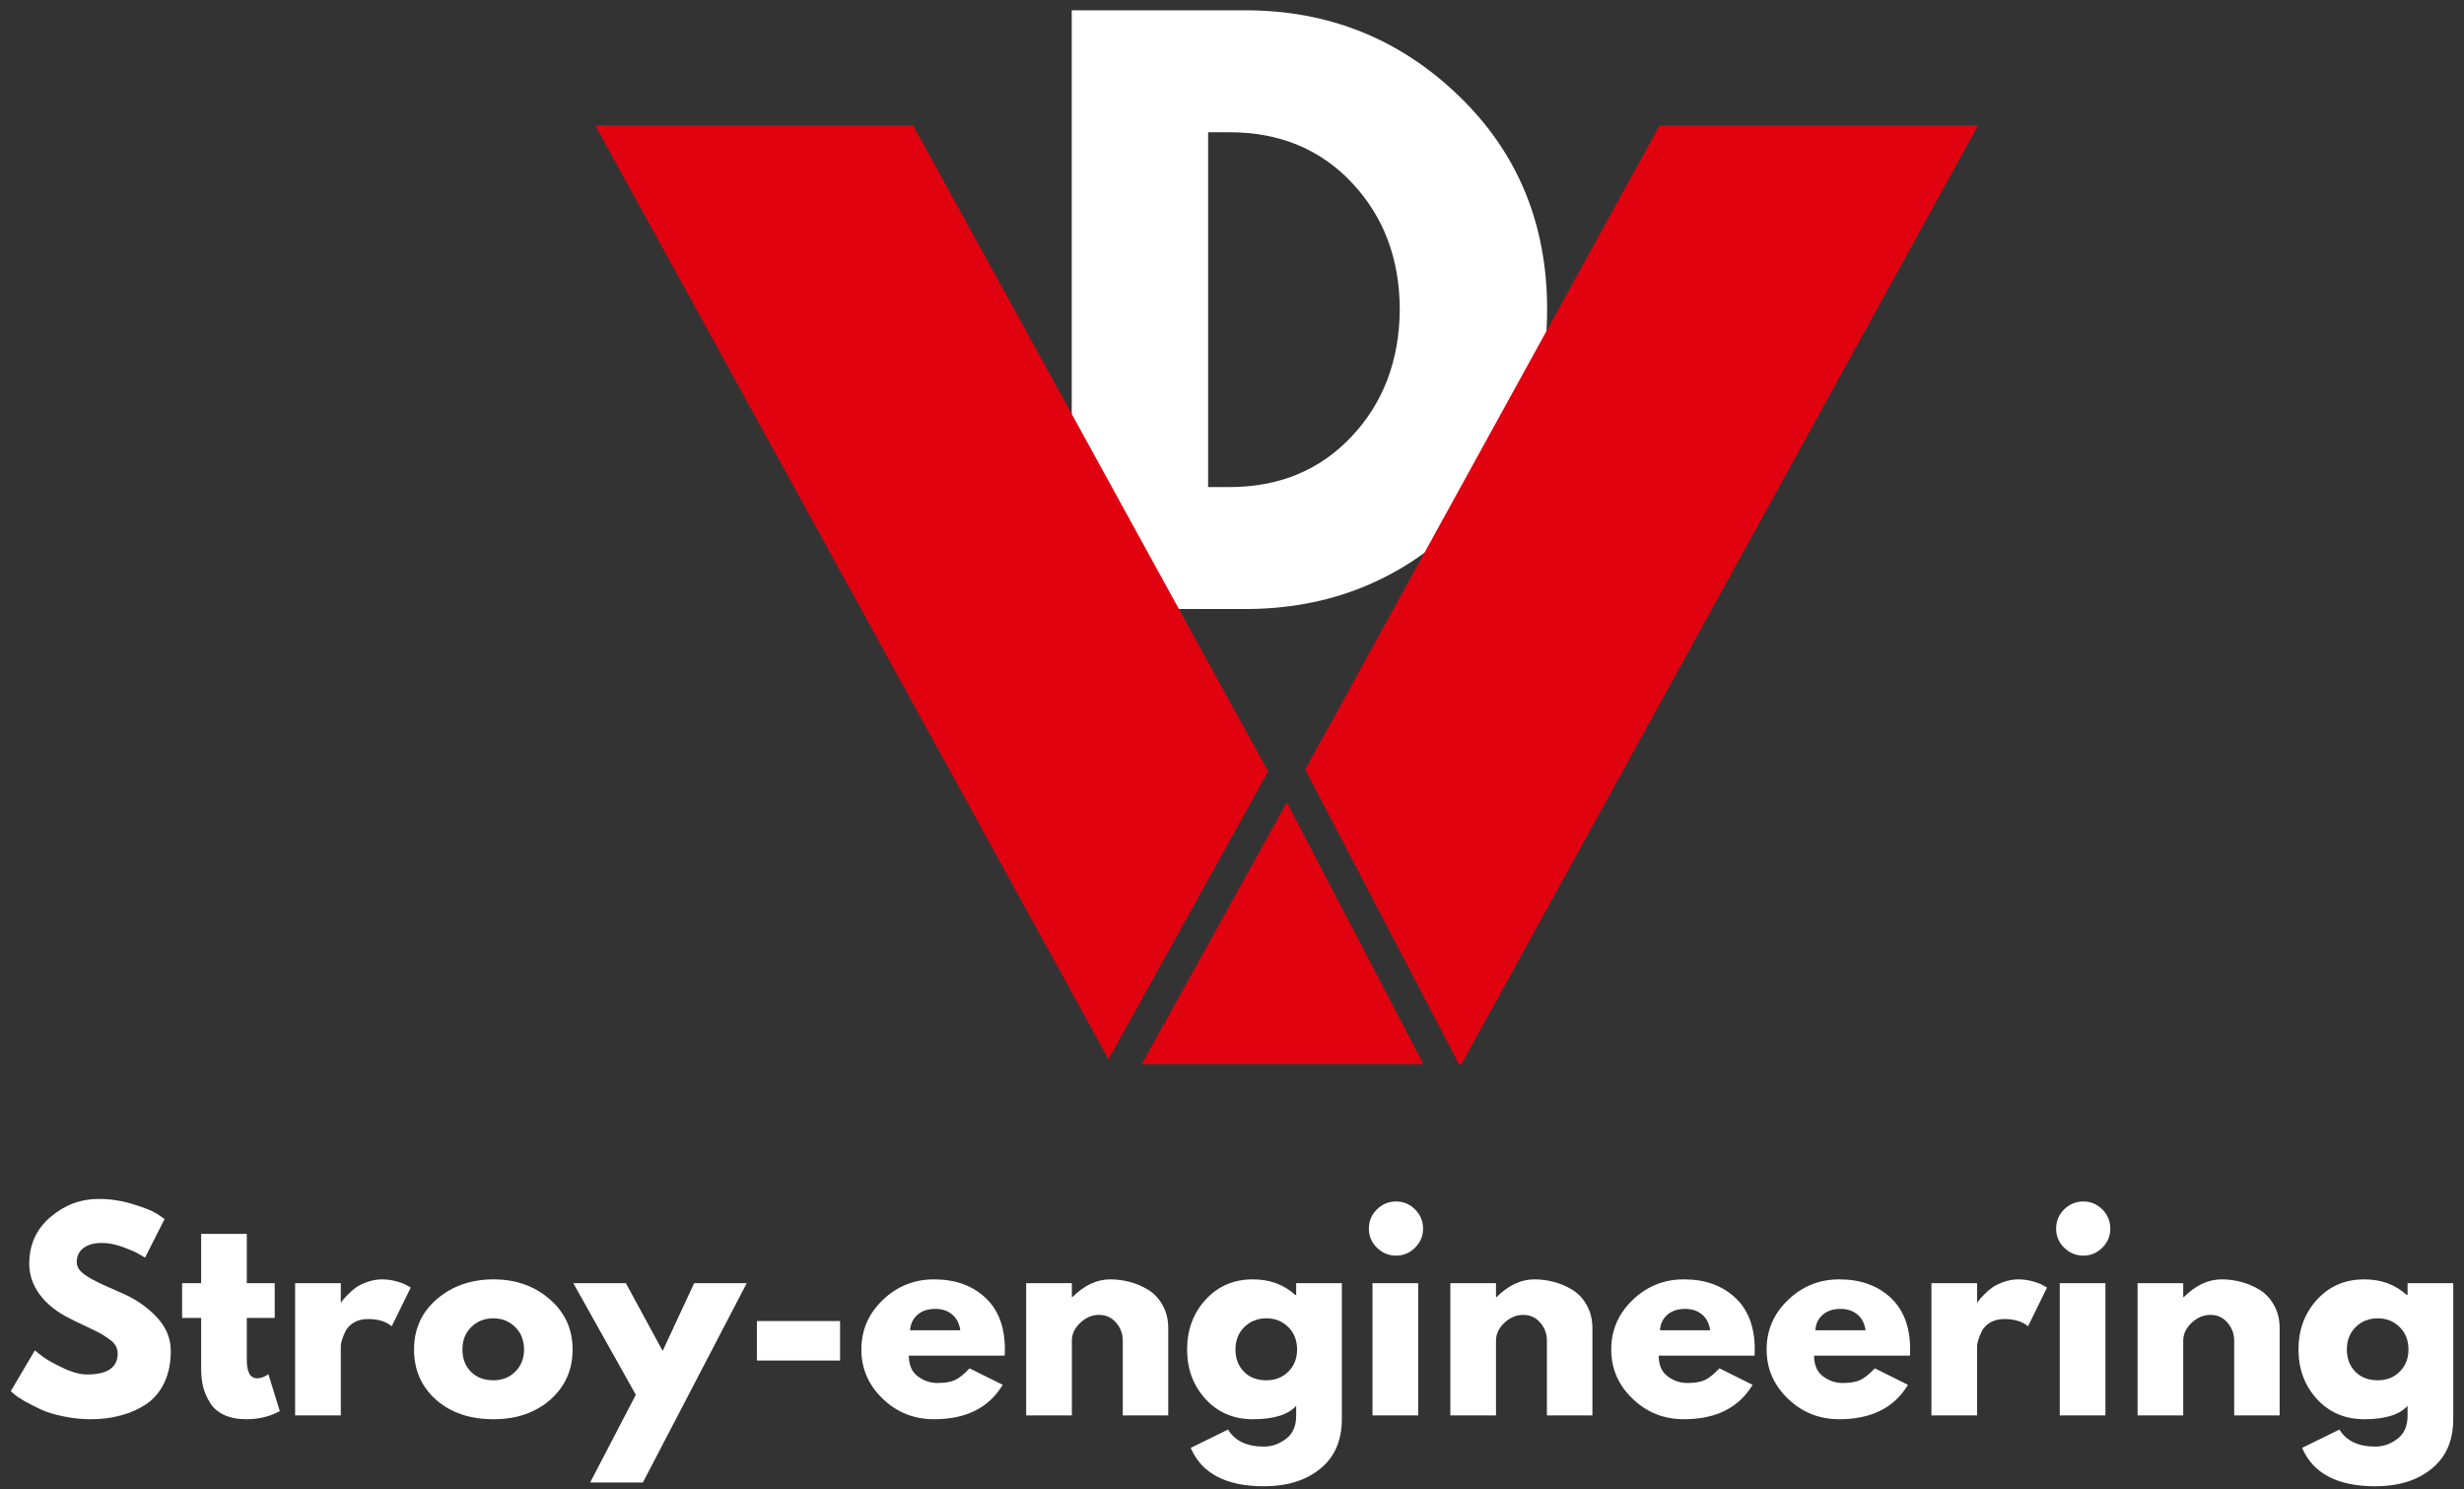 <svg width="134" height="81" viewBox="0 0 134 81" fill="none" xmlns="http://www.w3.org/2000/svg">
<rect x="0" y="0" width="134" height="81" fill="#333333" stroke="none"/>
<path d="M58.284 0.56H67.717C72.242 0.56 76.11 2.107 79.321 5.201C82.531 8.293 84.137 12.167 84.137 16.824C84.137 21.508 82.538 25.396 79.34 28.49C76.142 31.581 72.268 33.126 67.717 33.126H58.284V0.56ZM65.701 26.494H66.846C69.558 26.494 71.776 25.579 73.498 23.75C75.222 21.921 76.097 19.625 76.123 16.862C76.123 14.099 75.26 11.798 73.535 9.955C71.813 8.114 69.583 7.193 66.846 7.193H65.701V26.494Z" fill="white"/>
<path fill-rule="evenodd" clip-rule="evenodd" d="M49.658 6.821H32.373L60.284 57.614L68.964 41.955L49.658 6.821ZM71.542 40.831L73.3 37.661L73.29 37.655L90.256 6.821H107.573L79.472 57.89H79.346L70.979 41.855L71.542 40.831ZM69.937 43.726L69.943 43.737L69.989 43.654L77.416 57.89H62.085L69.937 43.726Z" fill="#E10210"/>
<path d="M5.365 65.212C5.988 65.212 6.599 65.305 7.198 65.487C7.794 65.665 8.243 65.842 8.538 66.02L8.952 66.305L7.888 68.404C7.802 68.353 7.683 68.284 7.533 68.198C7.388 68.106 7.109 67.986 6.695 67.833C6.287 67.683 5.902 67.606 5.542 67.606C5.109 67.606 4.769 67.702 4.527 67.892C4.291 68.077 4.173 68.326 4.173 68.641C4.173 68.806 4.227 68.956 4.34 69.094C4.451 69.227 4.641 69.37 4.912 69.528C5.188 69.681 5.427 69.801 5.631 69.893C5.833 69.986 6.153 70.127 6.587 70.316C7.336 70.632 7.972 71.065 8.499 71.617C9.024 72.164 9.287 72.78 9.287 73.47C9.287 74.135 9.169 74.716 8.933 75.214C8.696 75.707 8.366 76.096 7.947 76.377C7.533 76.653 7.072 76.858 6.567 76.988C6.067 77.126 5.523 77.195 4.931 77.195C4.424 77.195 3.929 77.141 3.443 77.037C2.956 76.939 2.549 76.816 2.221 76.663C1.891 76.505 1.596 76.355 1.334 76.21C1.078 76.059 0.886 75.931 0.763 75.825L0.585 75.668L1.896 73.45C2.014 73.549 2.167 73.672 2.359 73.815C2.556 73.96 2.904 74.155 3.404 74.396C3.909 74.64 4.352 74.761 4.734 74.761C5.843 74.761 6.4 74.382 6.4 73.618C6.4 73.46 6.36 73.317 6.282 73.184C6.203 73.046 6.06 72.913 5.858 72.78C5.661 72.642 5.483 72.534 5.326 72.455C5.173 72.376 4.922 72.255 4.567 72.09C4.217 71.928 3.961 71.802 3.798 71.716C3.094 71.368 2.549 70.935 2.162 70.415C1.78 69.897 1.591 69.338 1.591 68.74C1.591 67.702 1.975 66.855 2.744 66.197C3.512 65.542 4.385 65.212 5.365 65.212Z" fill="white"/>
<path d="M10.939 69.794V67.114H13.422V69.794H14.94V71.686H13.422V73.973C13.422 74.638 13.609 74.968 13.984 74.968C14.075 74.968 14.171 74.953 14.27 74.919C14.373 74.879 14.457 74.84 14.516 74.8L14.595 74.741L15.216 76.752C14.683 77.047 14.075 77.195 13.392 77.195C12.924 77.195 12.52 77.116 12.18 76.959C11.845 76.796 11.591 76.574 11.421 76.298C11.249 76.022 11.126 75.734 11.047 75.431C10.973 75.123 10.939 74.796 10.939 74.446V71.686H9.904V69.794H10.939Z" fill="white"/>
<path d="M16.05 76.988V69.794H18.534V70.829H18.563C18.583 70.797 18.613 70.755 18.652 70.701C18.696 70.641 18.79 70.543 18.928 70.405C19.066 70.262 19.214 70.134 19.371 70.021C19.534 69.91 19.741 69.811 19.992 69.725C20.248 69.634 20.507 69.587 20.771 69.587C21.039 69.587 21.303 69.624 21.559 69.695C21.82 69.769 22.015 69.843 22.141 69.922L22.338 70.031L21.303 72.139C20.992 71.878 20.564 71.745 20.012 71.745C19.709 71.745 19.45 71.812 19.233 71.942C19.021 72.075 18.871 72.236 18.78 72.425C18.694 72.61 18.632 72.768 18.593 72.898C18.553 73.024 18.534 73.125 18.534 73.204V76.988H16.05Z" fill="white"/>
<path d="M23.709 76.131C22.913 75.421 22.517 74.512 22.517 73.401C22.517 72.285 22.931 71.371 23.759 70.661C24.591 69.947 25.621 69.587 26.843 69.587C28.05 69.587 29.07 69.949 29.898 70.671C30.726 71.388 31.14 72.297 31.14 73.401C31.14 74.505 30.736 75.416 29.928 76.131C29.12 76.84 28.09 77.195 26.843 77.195C25.555 77.195 24.51 76.84 23.709 76.131ZM25.631 72.179C25.308 72.494 25.148 72.903 25.148 73.401C25.148 73.894 25.301 74.298 25.611 74.613C25.919 74.924 26.326 75.076 26.833 75.076C27.319 75.076 27.715 74.918 28.026 74.603C28.341 74.288 28.499 73.889 28.499 73.401C28.499 72.903 28.336 72.494 28.016 72.179C27.693 71.864 27.299 71.706 26.833 71.706C26.353 71.706 25.951 71.864 25.631 72.179Z" fill="white"/>
<path d="M37.752 69.794H40.61L34.963 80.634H32.095L34.578 75.865L31.178 69.794H34.036L36.037 73.48L37.752 69.794Z" fill="white"/>
<path d="M41.163 71.854H45.686V74.002H41.163V71.854Z" fill="white"/>
<path d="M54.639 73.736H49.426C49.426 74.243 49.586 74.618 49.909 74.859C50.237 75.103 50.594 75.224 50.983 75.224C51.382 75.224 51.698 75.172 51.929 75.066C52.166 74.956 52.432 74.741 52.728 74.426L54.531 75.323C53.782 76.572 52.535 77.195 50.796 77.195C49.712 77.195 48.781 76.826 48.007 76.081C47.231 75.34 46.844 74.445 46.844 73.401C46.844 72.351 47.231 71.454 48.007 70.71C48.781 69.962 49.712 69.587 50.796 69.587C51.939 69.587 52.866 69.917 53.575 70.573C54.29 71.23 54.649 72.174 54.649 73.401C54.649 73.566 54.644 73.677 54.639 73.736ZM49.495 72.356H52.225C52.171 71.982 52.023 71.696 51.782 71.499C51.545 71.297 51.239 71.193 50.865 71.193C50.456 71.193 50.131 71.302 49.889 71.519C49.645 71.735 49.515 72.016 49.495 72.356Z" fill="white"/>
<path d="M55.807 76.988V69.794H58.291V70.553H58.32C58.963 69.91 59.651 69.587 60.38 69.587C60.735 69.587 61.084 69.634 61.434 69.725C61.789 69.819 62.127 69.962 62.449 70.159C62.77 70.356 63.031 70.637 63.228 70.996C63.43 71.351 63.533 71.77 63.533 72.248V76.988H61.06V72.918C61.06 72.543 60.937 72.218 60.695 71.942C60.459 71.662 60.148 71.519 59.769 71.519C59.394 71.519 59.052 71.664 58.744 71.952C58.441 72.243 58.291 72.563 58.291 72.918V76.988H55.807Z" fill="white"/>
<path d="M64.755 78.752L66.785 77.757C67.159 78.373 67.81 78.683 68.736 78.683C69.162 78.683 69.559 78.545 69.928 78.269C70.303 77.993 70.49 77.57 70.49 76.998V76.466C70.049 76.954 69.263 77.195 68.135 77.195C67.095 77.195 66.238 76.83 65.563 76.101C64.893 75.367 64.558 74.465 64.558 73.401C64.558 72.332 64.893 71.427 65.563 70.691C66.238 69.957 67.095 69.587 68.135 69.587C69.054 69.587 69.823 69.87 70.441 70.435H70.49V69.794H72.974V77.185C72.974 78.353 72.582 79.255 71.801 79.885C71.025 80.521 70.002 80.841 68.736 80.841C66.679 80.841 65.351 80.144 64.755 78.752ZM67.672 72.179C67.349 72.494 67.189 72.903 67.189 73.401C67.189 73.894 67.342 74.298 67.652 74.613C67.96 74.924 68.367 75.076 68.874 75.076C69.359 75.076 69.756 74.918 70.067 74.603C70.382 74.288 70.54 73.889 70.54 73.401C70.54 72.903 70.377 72.494 70.057 72.179C69.734 71.864 69.34 71.706 68.874 71.706C68.394 71.706 67.992 71.864 67.672 72.179Z" fill="white"/>
<path d="M74.878 65.783C75.174 65.495 75.521 65.35 75.923 65.35C76.322 65.35 76.667 65.495 76.957 65.783C77.246 66.074 77.391 66.421 77.391 66.828C77.391 67.229 77.246 67.574 76.957 67.862C76.667 68.153 76.322 68.296 75.923 68.296C75.521 68.296 75.174 68.153 74.878 67.862C74.587 67.574 74.444 67.229 74.444 66.828C74.444 66.421 74.587 66.074 74.878 65.783ZM74.641 69.794V76.988H77.125V69.794H74.641Z" fill="white"/>
<path d="M78.874 76.988V69.794H81.357V70.553H81.386C82.03 69.91 82.717 69.587 83.446 69.587C83.801 69.587 84.151 69.634 84.501 69.725C84.856 69.819 85.193 69.962 85.516 70.159C85.836 70.356 86.097 70.637 86.294 70.996C86.496 71.351 86.6 71.77 86.6 72.248V76.988H84.126V72.918C84.126 72.543 84.003 72.218 83.762 71.942C83.525 71.662 83.215 71.519 82.835 71.519C82.461 71.519 82.118 71.664 81.81 71.952C81.507 72.243 81.357 72.563 81.357 72.918V76.988H78.874Z" fill="white"/>
<path d="M95.419 73.736H90.206C90.206 74.243 90.366 74.618 90.689 74.859C91.017 75.103 91.374 75.224 91.763 75.224C92.162 75.224 92.478 75.172 92.709 75.066C92.946 74.956 93.212 74.741 93.507 74.426L95.311 75.323C94.562 76.572 93.315 77.195 91.576 77.195C90.492 77.195 89.561 76.826 88.787 76.081C88.011 75.34 87.624 74.445 87.624 73.401C87.624 72.351 88.011 71.454 88.787 70.71C89.561 69.962 90.492 69.587 91.576 69.587C92.719 69.587 93.645 69.917 94.355 70.573C95.069 71.23 95.429 72.174 95.429 73.401C95.429 73.566 95.424 73.677 95.419 73.736ZM90.275 72.356H93.005C92.951 71.982 92.803 71.696 92.561 71.499C92.325 71.297 92.019 71.193 91.645 71.193C91.236 71.193 90.911 71.302 90.669 71.519C90.425 71.735 90.295 72.016 90.275 72.356Z" fill="white"/>
<path d="M103.869 73.736H98.656C98.656 74.243 98.816 74.618 99.139 74.859C99.467 75.103 99.824 75.224 100.213 75.224C100.612 75.224 100.928 75.172 101.159 75.066C101.396 74.956 101.662 74.741 101.958 74.426L103.761 75.323C103.012 76.572 101.765 77.195 100.026 77.195C98.942 77.195 98.011 76.826 97.237 76.081C96.461 75.34 96.074 74.445 96.074 73.401C96.074 72.351 96.461 71.454 97.237 70.71C98.011 69.962 98.942 69.587 100.026 69.587C101.169 69.587 102.096 69.917 102.805 70.573C103.52 71.23 103.879 72.174 103.879 73.401C103.879 73.566 103.874 73.677 103.869 73.736ZM98.725 72.356H101.455C101.401 71.982 101.253 71.696 101.012 71.499C100.775 71.297 100.47 71.193 100.095 71.193C99.686 71.193 99.361 71.302 99.119 71.519C98.876 71.735 98.745 72.016 98.725 72.356Z" fill="white"/>
<path d="M105.037 76.988V69.794H107.521V70.829H107.55C107.57 70.797 107.599 70.755 107.639 70.701C107.683 70.641 107.777 70.543 107.915 70.405C108.053 70.262 108.201 70.134 108.358 70.021C108.521 69.91 108.728 69.811 108.979 69.725C109.235 69.634 109.494 69.587 109.758 69.587C110.026 69.587 110.29 69.624 110.546 69.695C110.807 69.769 111.002 69.843 111.127 69.922L111.325 70.031L110.29 72.139C109.979 71.878 109.551 71.745 108.999 71.745C108.696 71.745 108.437 71.812 108.22 71.942C108.008 72.075 107.858 72.236 107.767 72.425C107.681 72.61 107.619 72.768 107.58 72.898C107.54 73.024 107.521 73.125 107.521 73.204V76.988H105.037Z" fill="white"/>
<path d="M112.252 65.783C112.548 65.495 112.895 65.35 113.297 65.35C113.696 65.35 114.041 65.495 114.332 65.783C114.62 66.074 114.765 66.421 114.765 66.828C114.765 67.229 114.62 67.574 114.332 67.862C114.041 68.153 113.696 68.296 113.297 68.296C112.895 68.296 112.548 68.153 112.252 67.862C111.961 67.574 111.819 67.229 111.819 66.828C111.819 66.421 111.961 66.074 112.252 65.783ZM112.016 69.794V76.988H114.499V69.794H112.016Z" fill="white"/>
<path d="M116.248 76.988V69.794H118.731V70.553H118.761C119.404 69.91 120.091 69.587 120.821 69.587C121.176 69.587 121.525 69.634 121.875 69.725C122.23 69.819 122.568 69.962 122.89 70.159C123.211 70.356 123.472 70.637 123.669 70.996C123.871 71.351 123.974 71.77 123.974 72.248V76.988H121.501V72.918C121.501 72.543 121.378 72.218 121.136 71.942C120.9 71.662 120.589 71.519 120.21 71.519C119.835 71.519 119.493 71.664 119.185 71.952C118.882 72.243 118.731 72.563 118.731 72.918V76.988H116.248Z" fill="white"/>
<path d="M125.196 78.752L127.226 77.757C127.6 78.373 128.251 78.683 129.177 78.683C129.603 78.683 130 78.545 130.369 78.269C130.744 77.993 130.931 77.57 130.931 76.998V76.466C130.49 76.954 129.704 77.195 128.576 77.195C127.536 77.195 126.679 76.83 126.004 76.101C125.334 75.367 124.999 74.465 124.999 73.401C124.999 72.332 125.334 71.427 126.004 70.691C126.679 69.957 127.536 69.587 128.576 69.587C129.495 69.587 130.264 69.87 130.882 70.435H130.931V69.794H133.415V77.185C133.415 78.353 133.023 79.255 132.242 79.885C131.466 80.521 130.443 80.841 129.177 80.841C127.12 80.841 125.792 80.144 125.196 78.752ZM128.113 72.179C127.79 72.494 127.63 72.903 127.63 73.401C127.63 73.894 127.783 74.298 128.093 74.613C128.401 74.924 128.807 75.076 129.315 75.076C129.8 75.076 130.197 74.918 130.507 74.603C130.823 74.288 130.98 73.889 130.98 73.401C130.98 72.903 130.818 72.494 130.498 72.179C130.175 71.864 129.781 71.706 129.315 71.706C128.835 71.706 128.433 71.864 128.113 72.179Z" fill="white"/>
</svg>
